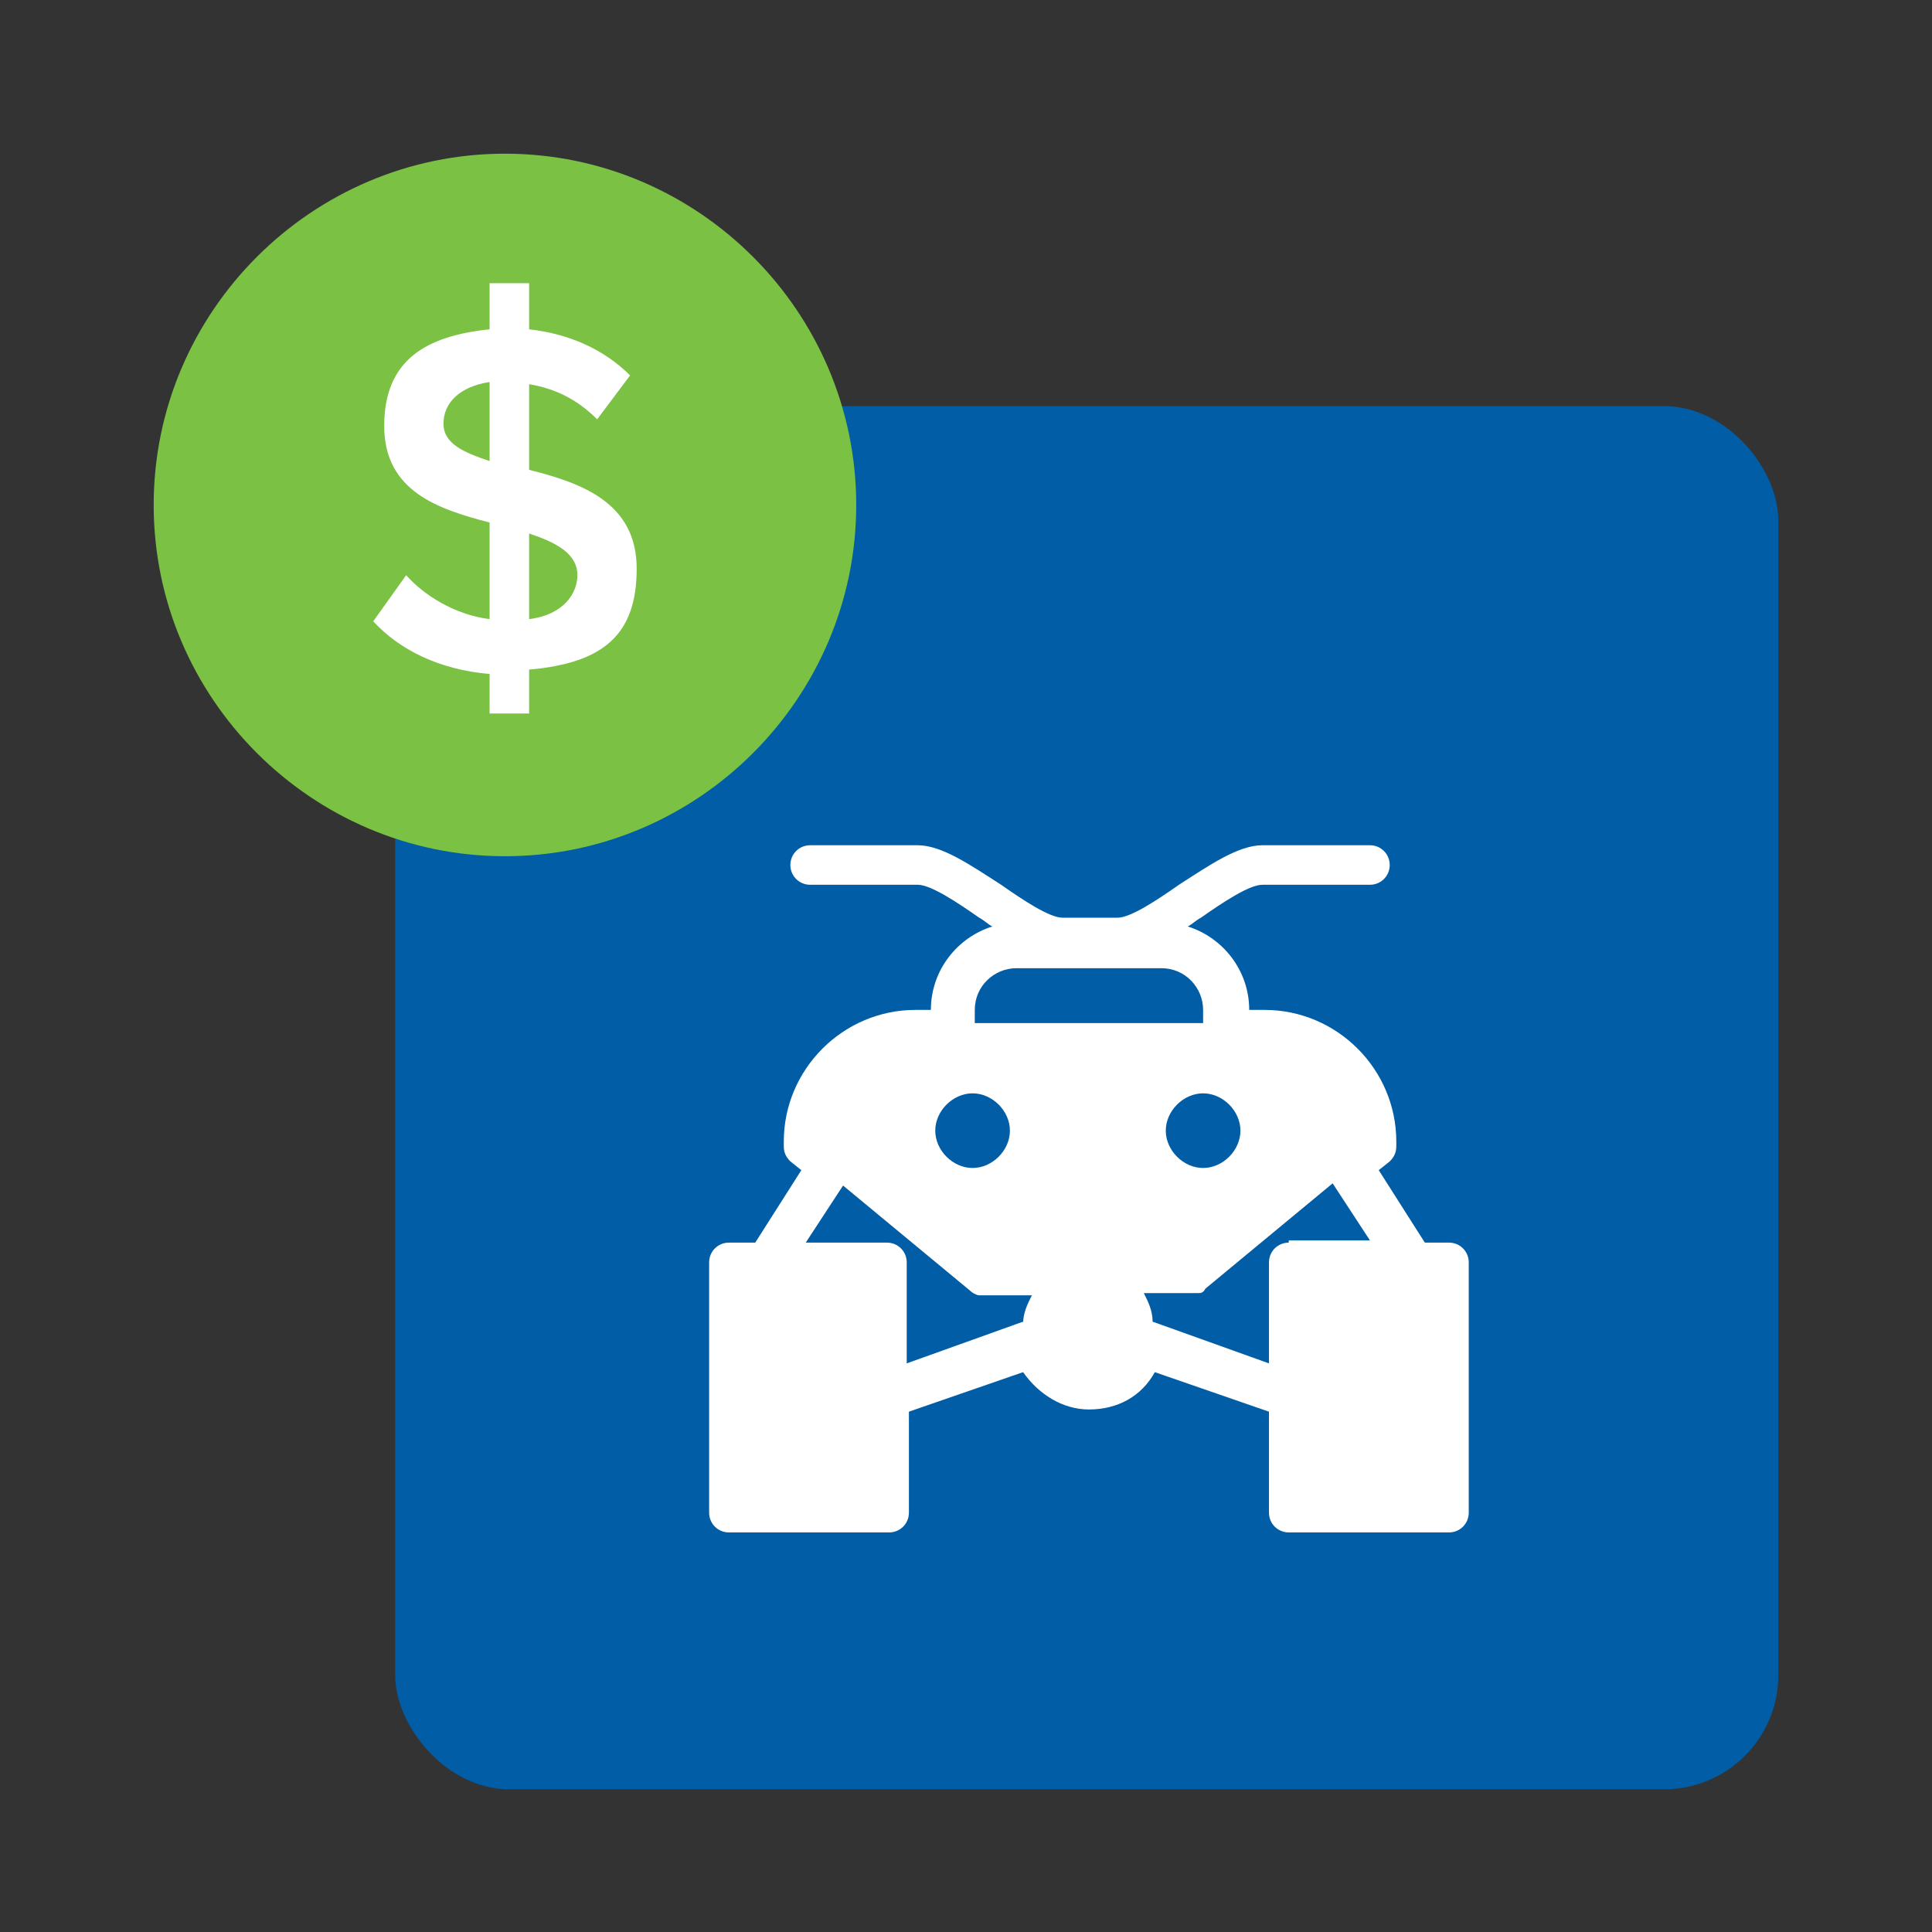 <?xml version="1.0" encoding="UTF-8"?> <svg xmlns="http://www.w3.org/2000/svg" xmlns:xlink="http://www.w3.org/1999/xlink" id="Layer_1" data-name="Layer 1" version="1.1" viewBox="0 0 88 88"><rect x="0" y="0" width="88" height="88" fill="#333333" stroke="none"/><defs><style> .cls-1 { fill: none; } .cls-1, .cls-2, .cls-3, .cls-4 { stroke-width: 0px; } .cls-2 { fill: #005da6; } .cls-5 { clip-path: url(#clippath); } .cls-3 { fill: #fff; } .cls-4 { fill: #7ac144; } </style><clipPath id="clippath"><rect class="cls-1" width="88" height="88"></rect></clipPath></defs><g class="cls-5"><g><g><rect class="cls-2" x="18" y="18.5" width="63" height="63" rx="5.2" ry="5.2"></rect><path class="cls-2" d="M53,54.2h-8.1v11.4h8.1v-11.4Z"></path></g><path class="cls-3" d="M66.1,56.6h-1.2l-2.1-3.3.5-.4c.2-.2.3-.4.3-.7v-.2c0-3.3-2.7-6-6-6h-.7c0-1.8-1.2-3.3-2.8-3.8.2-.1.4-.3.6-.4,1-.7,2.2-1.5,2.8-1.5h4.9c.5,0,.9-.4.9-.9s-.4-.9-.9-.9h-4.9c-1.1,0-2.4.9-3.8,1.8-1,.7-2.2,1.5-2.8,1.5h-2.5c-.6,0-1.8-.8-2.8-1.5-1.4-.9-2.7-1.8-3.8-1.8h-4.9c-.5,0-.9.4-.9.9s.4.9.9.9h4.9c.6,0,1.8.8,2.8,1.5.2.1.4.3.6.4-1.6.5-2.8,2-2.8,3.8h-.7c-3.3,0-6,2.7-6,6v.2c0,.3.1.5.3.7l.5.4-2.1,3.3h-1.2c-.5,0-.9.4-.9.9v11.4c0,.5.4.9.9.9h7.3c.5,0,.9-.4.9-.9v-4.6l5.2-1.8c.7,1,1.8,1.7,3,1.7h0s0,0,0,0,0,0,0,0h0c1.3,0,2.4-.6,3-1.7l5.2,1.8v4.6c0,.5.4.9.9.9h7.3c.5,0,.9-.4.9-.9v-11.4c0-.5-.4-.9-.9-.9ZM44.3,49.8c.9,0,1.7.8,1.7,1.7s-.8,1.7-1.7,1.7-1.7-.8-1.7-1.7.8-1.7,1.7-1.7ZM54.8,49.8c.9,0,1.7.8,1.7,1.7s-.8,1.7-1.7,1.7-1.7-.8-1.7-1.7.8-1.7,1.7-1.7ZM46.6,60.2l-5.3,1.9v-4.6c0-.5-.4-.9-.9-.9h-3.7l1.7-2.6,5.8,4.8c.1.1.3.2.4.2h2.4c-.2.4-.4.8-.4,1.3ZM49.6,46.6h-5.2v-.6c0-1.1.9-1.9,1.9-1.9h6.6c1.1,0,1.9.9,1.9,1.9v.6h-5.2ZM58.7,56.6c-.5,0-.9.4-.9.9v4.6l-5.3-1.9c0-.5-.2-.9-.4-1.3h2.4c.2,0,.3,0,.4-.2l5.8-4.8,1.7,2.6h-3.7Z"></path><g><path class="cls-4" d="M23,7h0c8.8,0,16,7.2,16,16h0c0,8.8-7.2,16-16,16h0c-8.8,0-16-7.2-16-16h0c0-8.8,7.2-16,16-16Z"></path><path class="cls-3" d="M22.3,32.7v-2c-2.3-.2-4.1-1.1-5.3-2.4l1.5-2.1c.8.9,2.2,1.8,3.8,2v-4.4c-2.3-.6-4.8-1.4-4.8-4.4s1.9-4.1,4.8-4.4v-2.1h1.8v2.1c1.8.2,3.4.9,4.6,2.1l-1.5,2c-.9-.9-1.9-1.4-3.1-1.6v3.9c2.4.6,4.9,1.5,4.9,4.5s-1.5,4.3-4.9,4.6v2h-1.8ZM26.3,26.2c0-1-1-1.5-2.2-1.9v3.9c1.6-.2,2.2-1.2,2.2-2ZM20.2,19.3c0,.9.9,1.3,2.1,1.7v-3.6c-1.3.2-2.1.9-2.1,1.9Z"></path></g></g></g></svg> 
